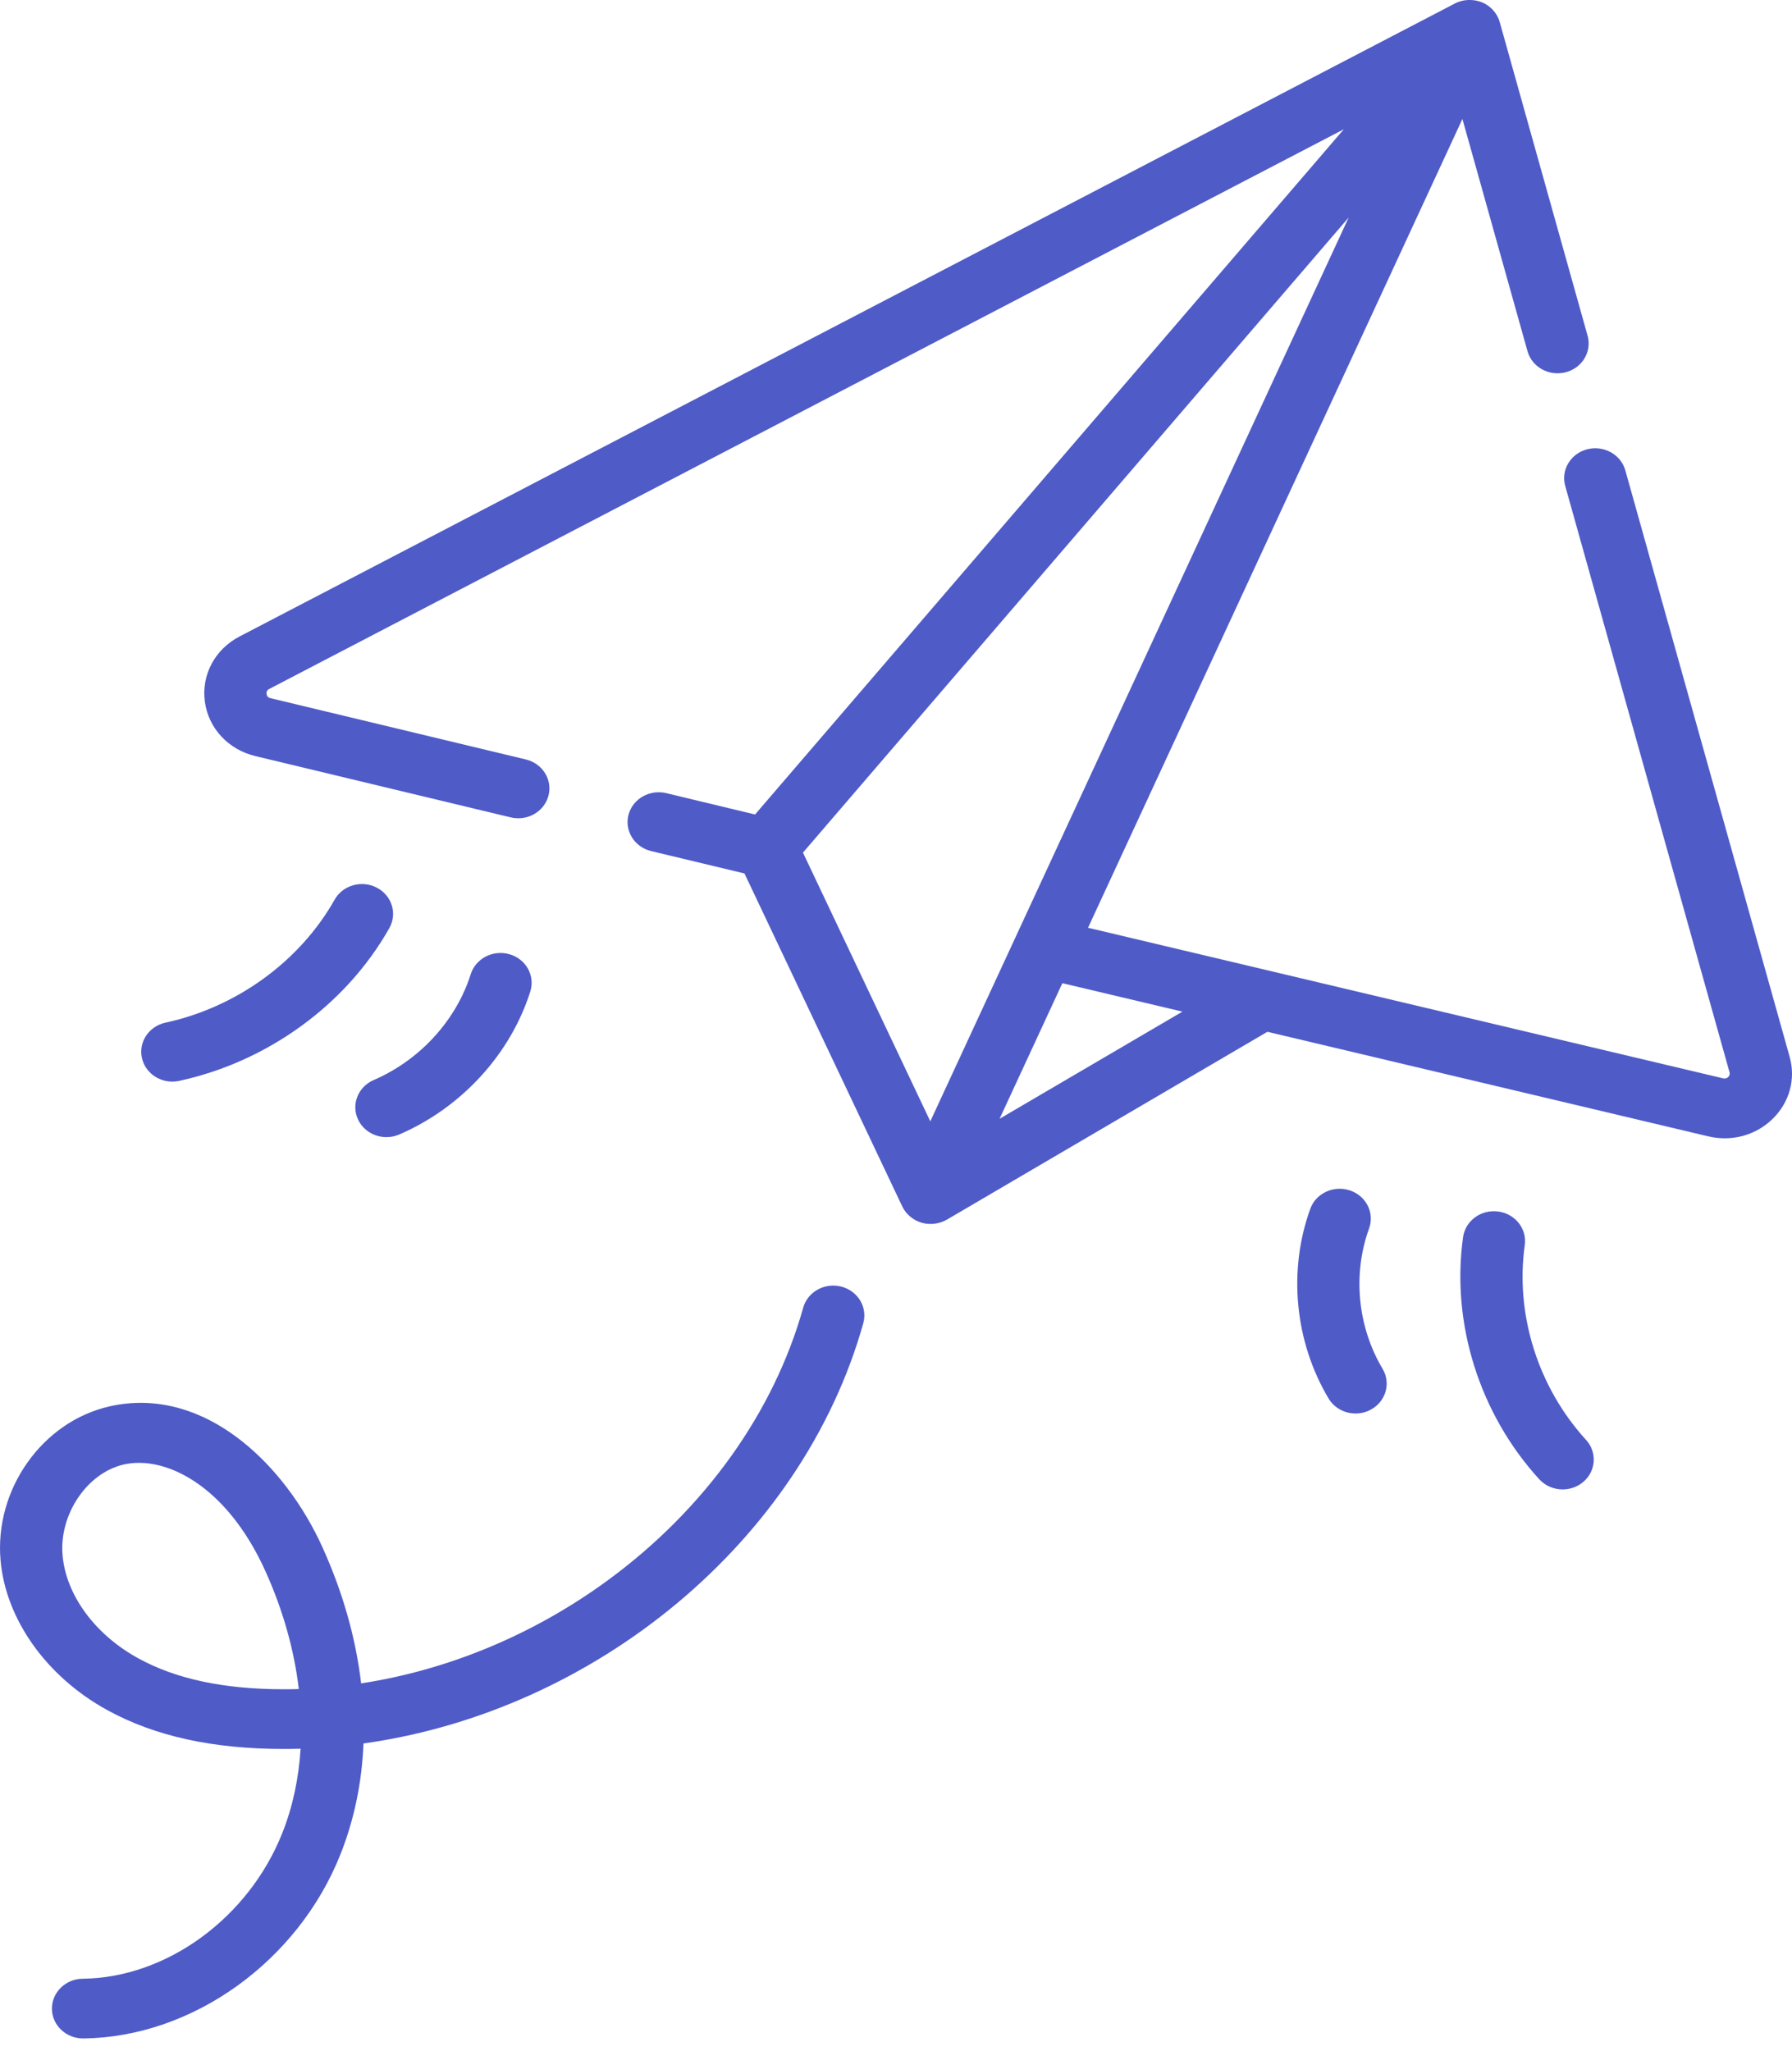 <?xml version="1.0" encoding="UTF-8"?> <svg xmlns="http://www.w3.org/2000/svg" width="90" height="103" viewBox="0 0 90 103" fill="none"> <path d="M5.386 85.876C2.336 84.202 0.283 81.317 0.027 78.346C-0.28 74.791 2.118 71.401 5.486 70.628C7.753 70.108 10.063 70.716 12.165 72.385C13.802 73.684 15.233 75.574 16.197 77.705C17.226 79.981 17.874 82.285 18.137 84.535C22.519 83.865 26.822 82.078 30.553 79.339C35.387 75.789 38.863 70.935 40.339 65.669C40.563 64.87 41.419 64.396 42.254 64.611C43.087 64.826 43.581 65.648 43.357 66.448C40.286 77.405 29.885 85.933 18.256 87.552C18.178 89.486 17.797 91.352 17.109 93.094C14.976 98.494 9.663 102.306 4.188 102.365H4.171C3.316 102.365 2.618 101.704 2.608 100.882C2.599 100.055 3.291 99.376 4.154 99.367C8.373 99.322 12.498 96.305 14.186 92.032C14.702 90.725 15.004 89.304 15.097 87.817C14.811 87.826 14.521 87.828 14.237 87.829C10.668 87.825 7.773 87.185 5.386 85.876V85.876ZM15.007 84.82C14.777 82.865 14.215 80.858 13.329 78.897C11.363 74.549 8.263 73.074 6.213 73.544C4.372 73.966 2.965 76.052 3.142 78.099C3.314 80.1 4.769 82.083 6.939 83.273C8.841 84.318 11.23 84.827 14.241 84.831C14.497 84.832 14.751 84.828 15.007 84.82V84.82Z" fill="#4F5BC7"></path> <path d="M32.702 42.739C31.865 42.538 31.356 41.724 31.565 40.921C31.775 40.117 32.624 39.629 33.461 39.83L37.922 40.901L47.08 30.244L67.491 6.491L13.523 34.597C13.48 34.619 13.366 34.678 13.388 34.849C13.411 35.02 13.537 35.05 13.585 35.061L26.409 38.138C27.247 38.339 27.756 39.153 27.546 39.956C27.337 40.759 26.488 41.248 25.651 41.047L12.826 37.969C11.461 37.642 10.464 36.565 10.287 35.226C10.111 33.887 10.795 32.606 12.032 31.962L73.065 0.178C73.13 0.143 73.2 0.114 73.27 0.089C73.35 0.061 73.434 0.039 73.517 0.024C73.52 0.023 73.523 0.023 73.527 0.022C74.115 -0.068 74.667 0.119 75.038 0.569C75.169 0.728 75.265 0.911 75.32 1.106C75.32 1.108 79.734 16.859 79.734 16.859C79.958 17.658 79.464 18.481 78.631 18.695C77.797 18.91 76.94 18.436 76.716 17.637L73.447 5.974L54.644 46.59L59.454 47.731L86.547 54.154C86.739 54.2 86.915 54.031 86.862 53.845C86.847 53.788 78.61 24.399 78.61 24.399C78.386 23.6 78.88 22.777 79.714 22.562C80.548 22.348 81.405 22.821 81.629 23.621L89.881 53.067C90.196 54.189 89.877 55.355 89.029 56.185C88.38 56.82 87.519 57.162 86.623 57.162C86.349 57.162 86.072 57.13 85.796 57.065L63.652 51.814C62.612 52.424 47.554 61.248 47.554 61.248C47.185 61.464 46.702 61.523 46.286 61.402C45.866 61.28 45.499 60.973 45.317 60.589C45.315 60.585 38.891 47.03 37.39 43.863L32.702 42.739ZM59.384 50.802L53.355 49.373L50.202 56.183L59.384 50.802ZM46.723 56.311L67.737 10.919L40.327 42.816L46.723 56.311Z" fill="#4F5BC7"></path> <path d="M23.642 48.92C23.893 48.128 24.766 47.681 25.592 47.921C26.418 48.161 26.884 48.998 26.633 49.79C25.638 52.937 23.177 55.622 20.05 56.972C19.842 57.062 19.624 57.104 19.41 57.104C18.813 57.104 18.244 56.775 17.983 56.22C17.629 55.465 17.98 54.578 18.767 54.238C21.082 53.239 22.905 51.25 23.642 48.92V48.92Z" fill="#4F5BC7"></path> <path d="M16.804 45.181C17.215 44.452 18.163 44.181 18.922 44.575C19.682 44.968 19.964 45.878 19.554 46.606C17.388 50.449 13.443 53.317 9 54.279C8.884 54.304 8.769 54.316 8.655 54.316C7.94 54.316 7.296 53.843 7.132 53.147C6.942 52.34 7.47 51.537 8.312 51.355C11.887 50.581 15.062 48.273 16.804 45.181V45.181Z" fill="#4F5BC7"></path> <path d="M67.796 59.78C68.612 60.052 69.043 60.906 68.76 61.688C67.926 63.988 68.179 66.624 69.438 68.739C69.866 69.458 69.605 70.374 68.855 70.784C68.611 70.918 68.344 70.982 68.082 70.982C67.539 70.982 67.011 70.71 66.723 70.225C65.023 67.369 64.681 63.81 65.807 60.703C66.09 59.921 66.982 59.508 67.796 59.78V59.78Z" fill="#4F5BC7"></path> <path d="M75.238 60.838C76.094 60.948 76.694 61.703 76.579 62.523C76.091 66.007 77.241 69.664 79.656 72.308C80.225 72.93 80.16 73.878 79.511 74.423C79.215 74.672 78.847 74.795 78.482 74.795C78.047 74.795 77.615 74.622 77.305 74.284C74.304 70.998 72.874 66.452 73.481 62.123C73.596 61.303 74.382 60.727 75.238 60.838V60.838Z" fill="#4F5BC7"></path> </svg> 
